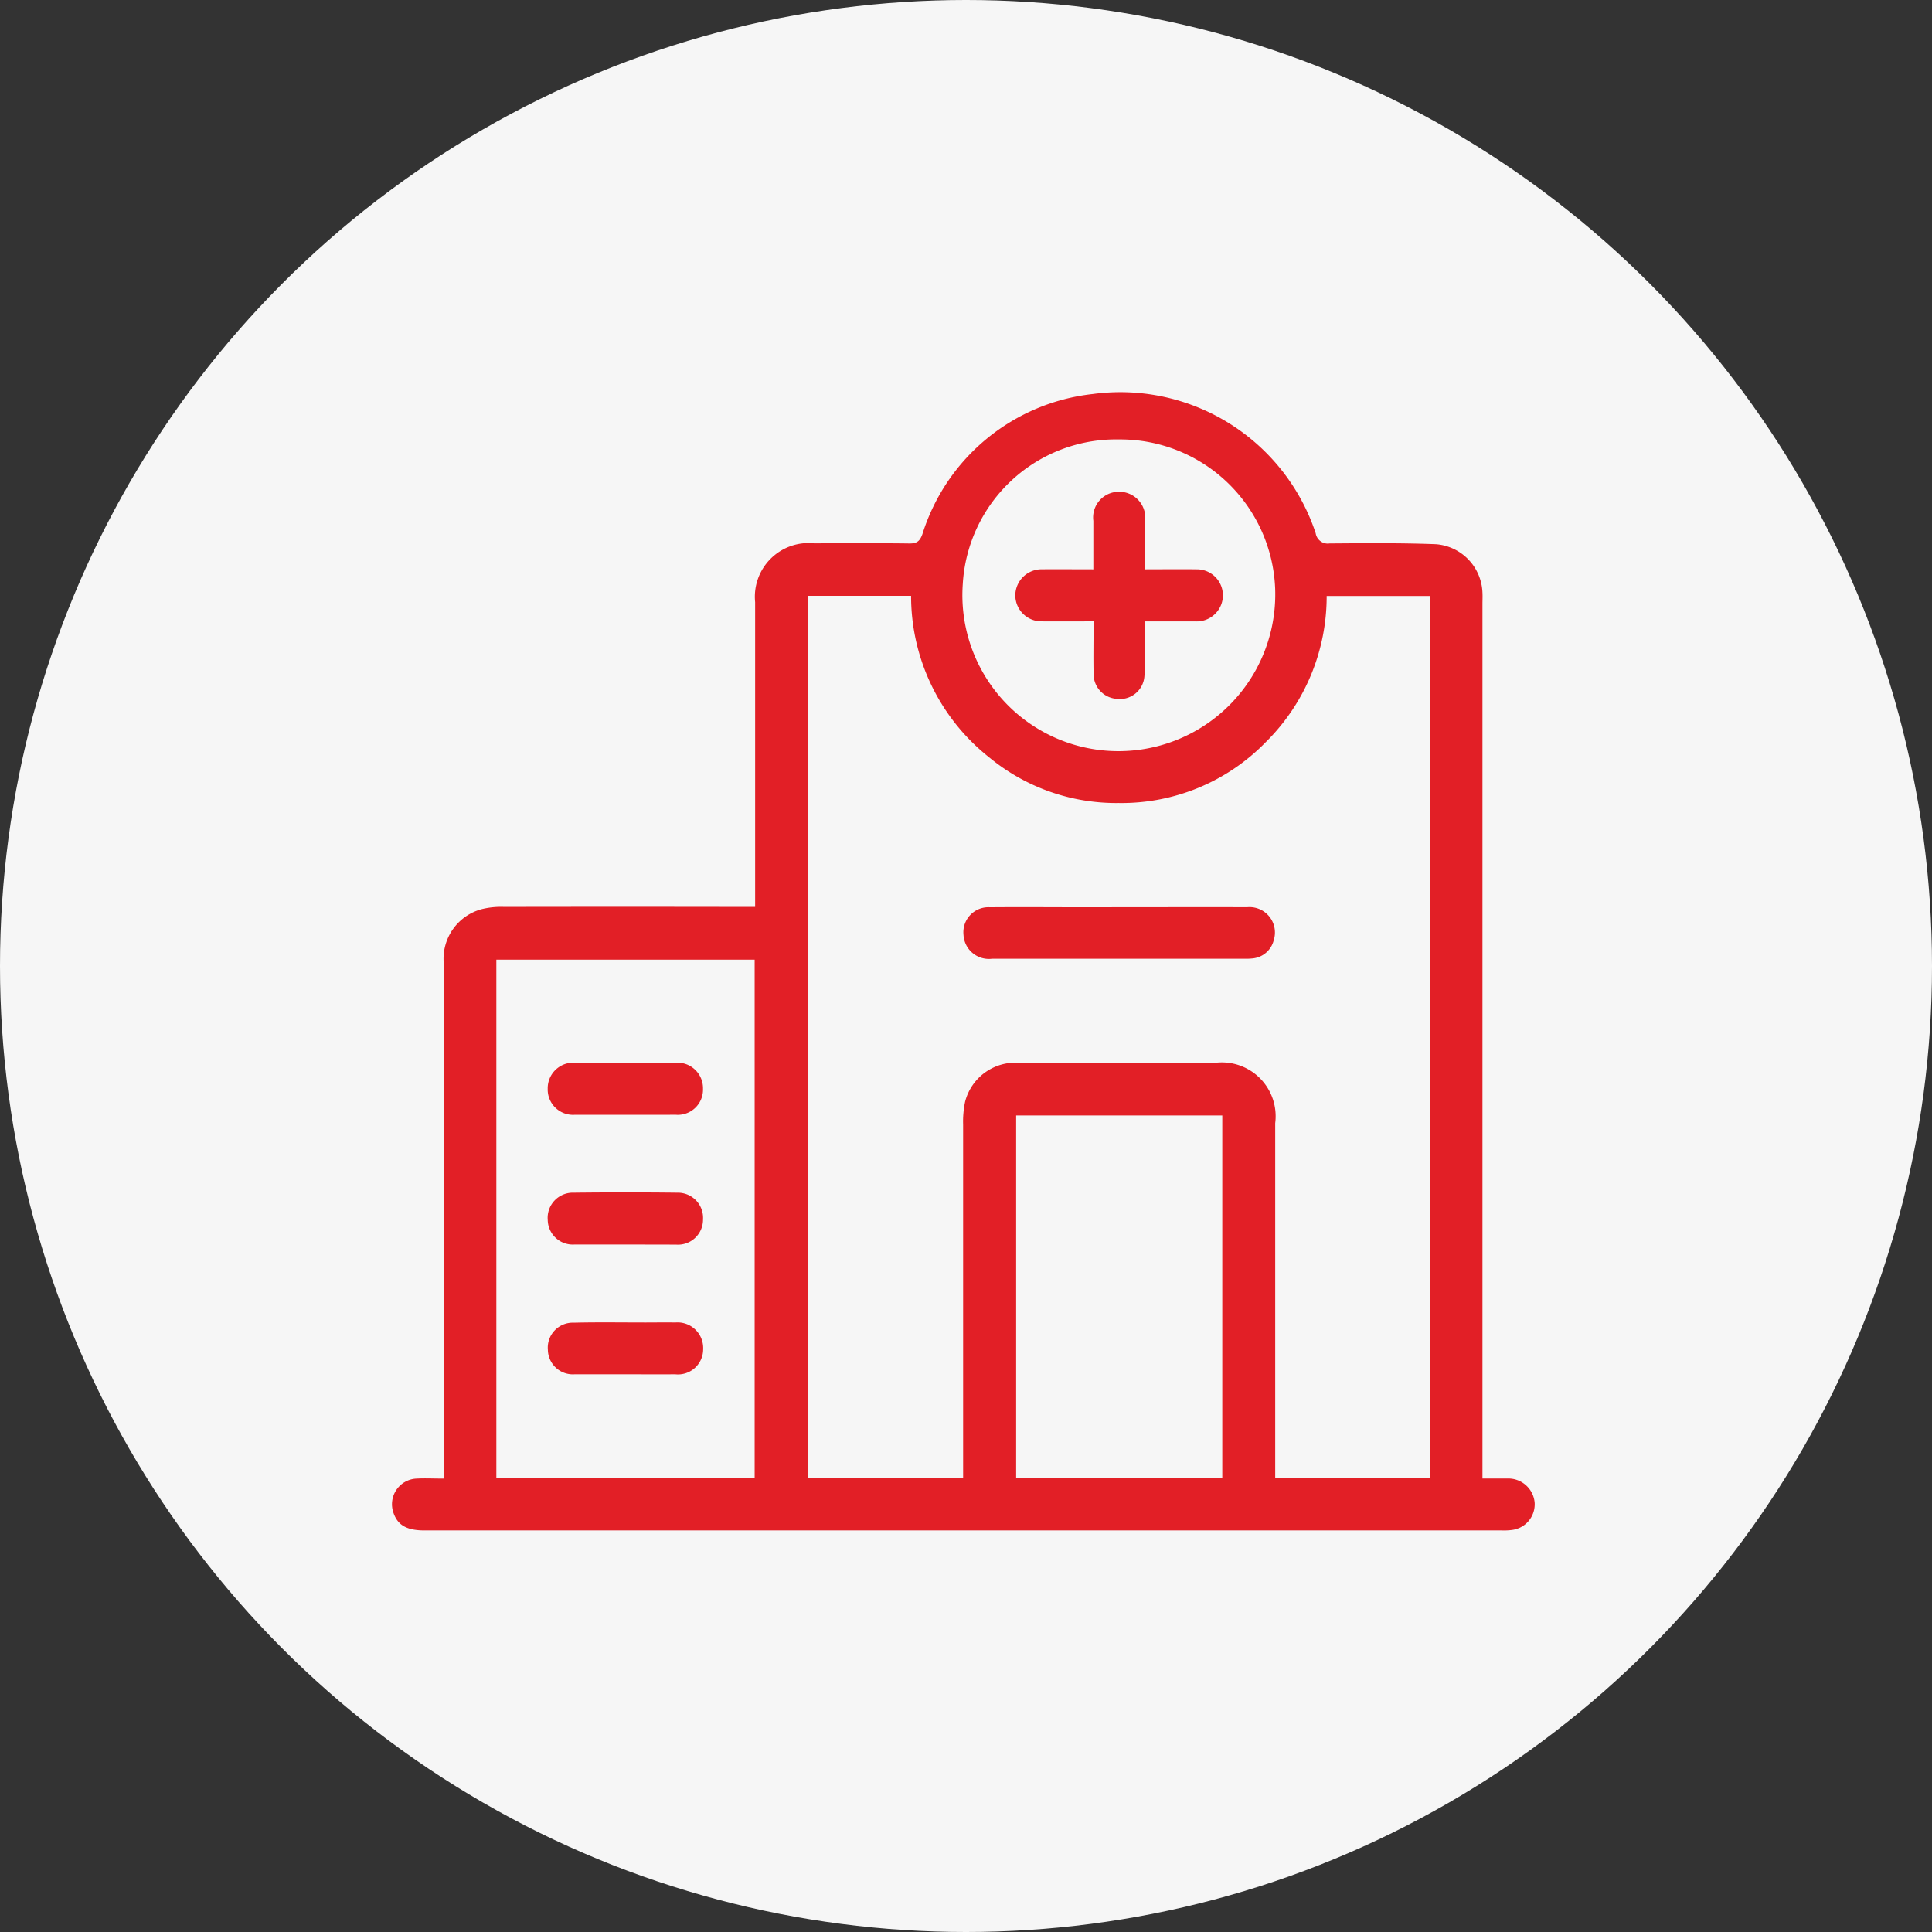 <svg xmlns="http://www.w3.org/2000/svg" width="69" height="69" viewBox="0 0 69 69"><rect x="0" y="0" width="69" height="69" fill="#333333" stroke="none"/><defs><style>.a{fill:#f6f6f6;}.b{fill:#e21f26;}</style></defs><g transform="translate(-513 -2461.25)"><circle class="a" cx="34.5" cy="34.5" r="34.5" transform="translate(513 2461.25)"/><g transform="translate(4614.291 1410.324)"><path class="b" d="M-4048.345,1103.73c.335,0,.622,0,.909,0a.945.945,0,0,1,.954.858.924.924,0,0,1-.823.981,2.187,2.187,0,0,1-.344.015h-38.481c-.63,0-.955-.184-1.108-.626a.917.917,0,0,1,.826-1.225c.308-.016.617,0,.967,0v-.428q0-9,0-18a1.834,1.834,0,0,1,1.375-1.913,2.883,2.883,0,0,1,.785-.076q4.232-.008,8.463,0h.5v-10.886a1.918,1.918,0,0,1,2.1-2.1c1.14,0,2.28-.01,3.42.006.268,0,.367-.093.455-.337a7.2,7.2,0,0,1,6.083-5,7.351,7.351,0,0,1,7.962,4.971.436.436,0,0,0,.495.365c1.266-.01,2.534-.021,3.8.027a1.8,1.8,0,0,1,1.661,1.728c.008.137,0,.276,0,.414v31.228Zm-24.087-31.525v31.505h5.538v-.462q0-6.079,0-12.159a3.425,3.425,0,0,1,.072-.821,1.855,1.855,0,0,1,1.945-1.383q3.489-.007,6.978,0a1.922,1.922,0,0,1,2.151,2.153q0,6.132,0,12.263v.41h5.517v-31.5h-3.679a7.315,7.315,0,0,1-2.177,5.222,7.184,7.184,0,0,1-5.249,2.172,7.129,7.129,0,0,1-4.627-1.63,7.346,7.346,0,0,1-2.789-5.769Zm-11.132,12.994v18.507h9.225V1085.2Zm25.926,18.52v-12.956H-4065v12.956Zm-3.7-25.966a5.6,5.6,0,0,0,5.588-5.815,5.542,5.542,0,0,0-5.59-5.318,5.482,5.482,0,0,0-5.566,5.163A5.573,5.573,0,0,0-4061.334,1077.753Z"/><path class="b" d="M-4049.89,1093.622c1.52,0,3.039-.005,4.559,0a.907.907,0,0,1,.946,1.187.861.861,0,0,1-.77.643,1.868,1.868,0,0,1-.207.01q-4.542,0-9.084,0a.907.907,0,0,1-1.016-.85.894.894,0,0,1,.944-.988c1.152-.01,2.3,0,3.454,0Z" transform="translate(-11.418 -10.295)"/><path class="b" d="M-4075.84,1104.141c-.6,0-1.2,0-1.8,0a.905.905,0,0,1-.976-.927.914.914,0,0,1,.979-.931q1.8-.008,3.591,0a.912.912,0,0,1,.976.934.9.9,0,0,1-.979.923C-4074.643,1104.144-4075.241,1104.141-4075.84,1104.141Z" transform="translate(-3.114 -13.402)"/><path class="b" d="M-4075.861,1111.367c-.6,0-1.2,0-1.8,0a.894.894,0,0,1-.954-.874.9.9,0,0,1,.931-.977q1.847-.022,3.694,0a.9.9,0,0,1,.921.954.894.894,0,0,1-.966.9C-4074.641,1111.37-4075.251,1111.367-4075.861,1111.367Z" transform="translate(-3.114 -15.994)"/><path class="b" d="M-4075.857,1118.6c-.6,0-1.2,0-1.795,0a.892.892,0,0,1-.958-.868.894.894,0,0,1,.928-.975c.851-.021,1.7-.007,2.554-.007.356,0,.714-.007,1.07,0a.916.916,0,0,1,.994.95.9.9,0,0,1-1,.9C-4074.661,1118.605-4075.259,1118.6-4075.857,1118.6Z" transform="translate(-3.114 -18.592)"/><path class="b" d="M-4049.792,1073.254c0-.609,0-1.17,0-1.732a.918.918,0,0,1,.9-1.038.93.93,0,0,1,.95,1.032c.009.563,0,1.126,0,1.738.626,0,1.232-.008,1.839,0a.929.929,0,0,1,.883,1.244.937.937,0,0,1-.906.616c-.585,0-1.171,0-1.814,0,0,.231,0,.444,0,.657-.006.437.012.876-.029,1.309a.876.876,0,0,1-.981.8.886.886,0,0,1-.833-.889c-.013-.608,0-1.216,0-1.879-.63,0-1.234.005-1.838,0a.933.933,0,0,1-.958-.925.938.938,0,0,1,.95-.934C-4051.04,1073.248-4050.442,1073.254-4049.792,1073.254Z" transform="translate(-12.451 -1.995)"/></g></g></svg>